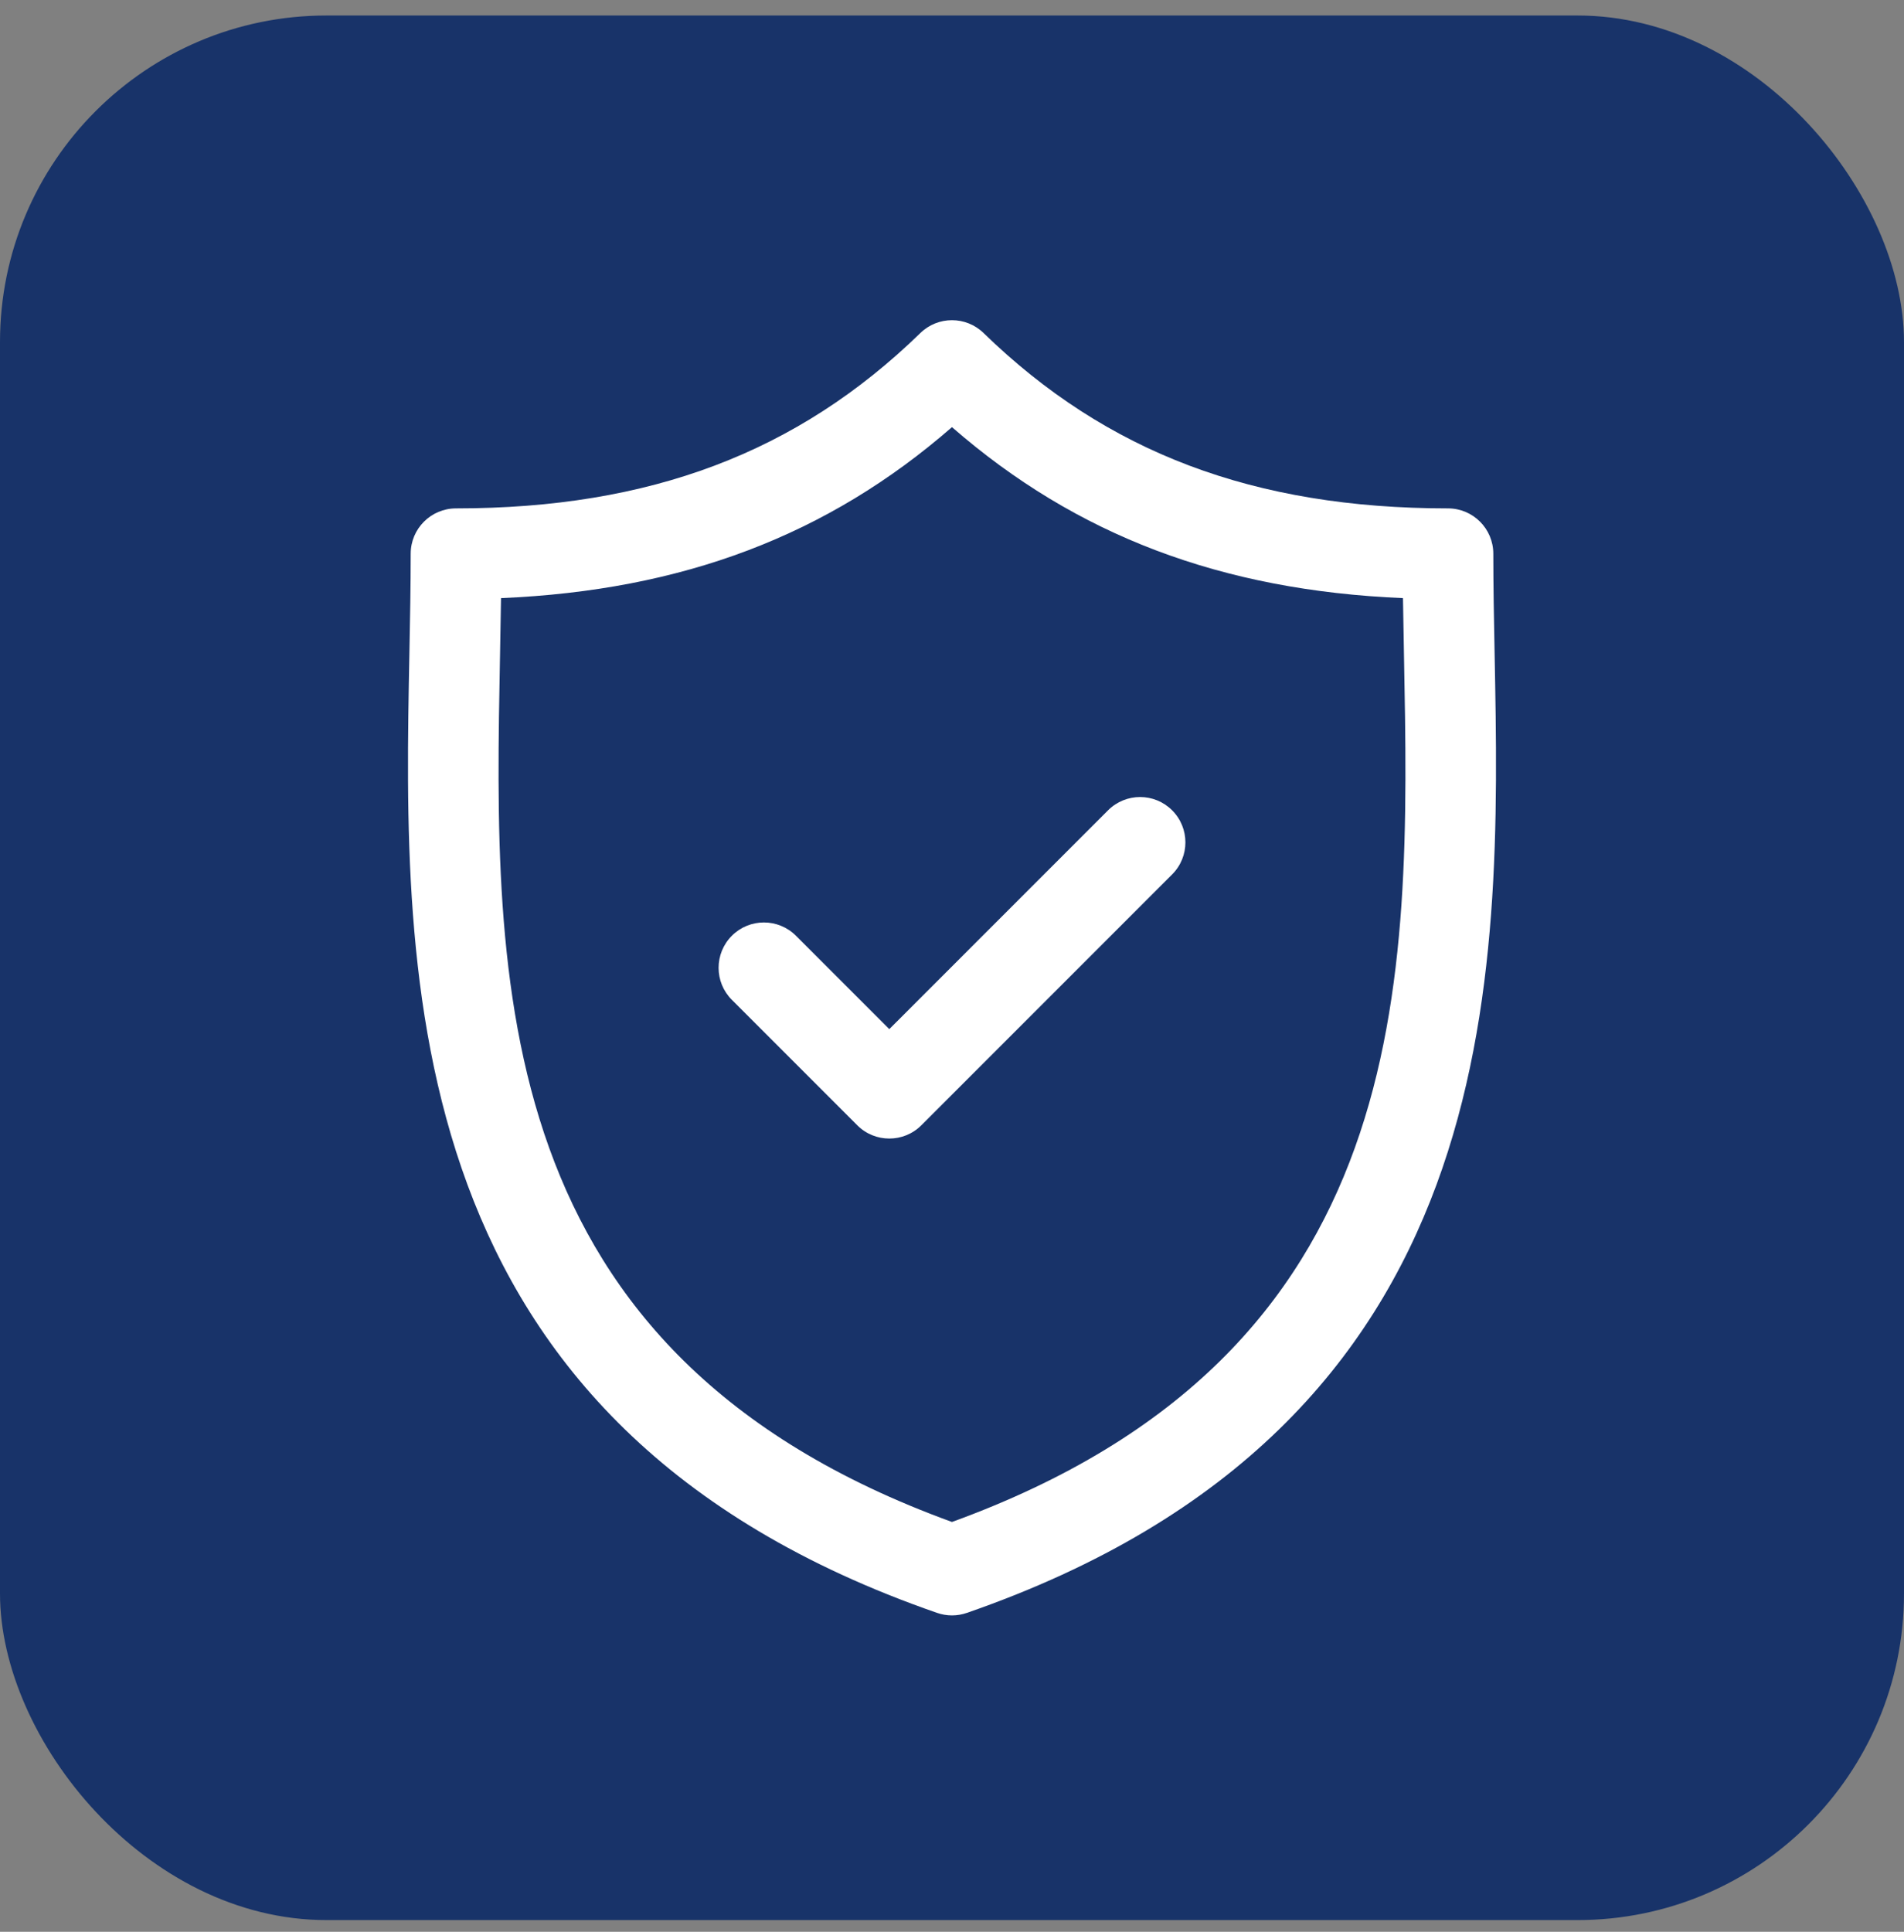 <svg width="70" height="71" viewBox="0 0 70 71" fill="none" xmlns="http://www.w3.org/2000/svg">
<rect x="0" y="0" width="70" height="71" fill="#808080" stroke="none"/>
<rect y="0.57" width="70" height="70" rx="12" fill="#183369"/>
<path d="M54.949 24.025C54.924 22.74 54.901 21.526 54.901 20.351C54.901 19.431 54.155 18.685 53.235 18.685C46.109 18.685 40.683 16.637 36.161 12.24C35.514 11.611 34.484 11.611 33.837 12.24C29.316 16.637 23.891 18.685 16.765 18.685C15.845 18.685 15.099 19.431 15.099 20.351C15.099 21.526 15.076 22.741 15.051 24.026C14.823 35.987 14.51 52.367 34.453 59.28C34.63 59.341 34.815 59.372 34.999 59.372C35.183 59.372 35.368 59.341 35.545 59.28C55.489 52.367 55.177 35.986 54.949 24.025ZM34.999 55.938C17.895 49.724 18.154 36.113 18.383 24.09C18.397 23.368 18.41 22.669 18.42 21.983C25.094 21.701 30.431 19.679 34.999 15.699C39.568 19.679 44.906 21.702 51.58 21.983C51.59 22.669 51.603 23.367 51.617 24.089C51.846 36.112 52.105 49.724 34.999 55.938Z" fill="white"/>
<path d="M40.737 29.782L32.695 37.824L29.263 34.392C28.612 33.741 27.557 33.741 26.907 34.392C26.256 35.043 26.256 36.098 26.907 36.748L31.517 41.358C31.842 41.684 32.269 41.846 32.695 41.846C33.121 41.846 33.548 41.684 33.873 41.358L43.093 32.138C43.744 31.488 43.744 30.433 43.093 29.782C42.443 29.131 41.388 29.131 40.737 29.782Z" fill="white"/>
</svg>
